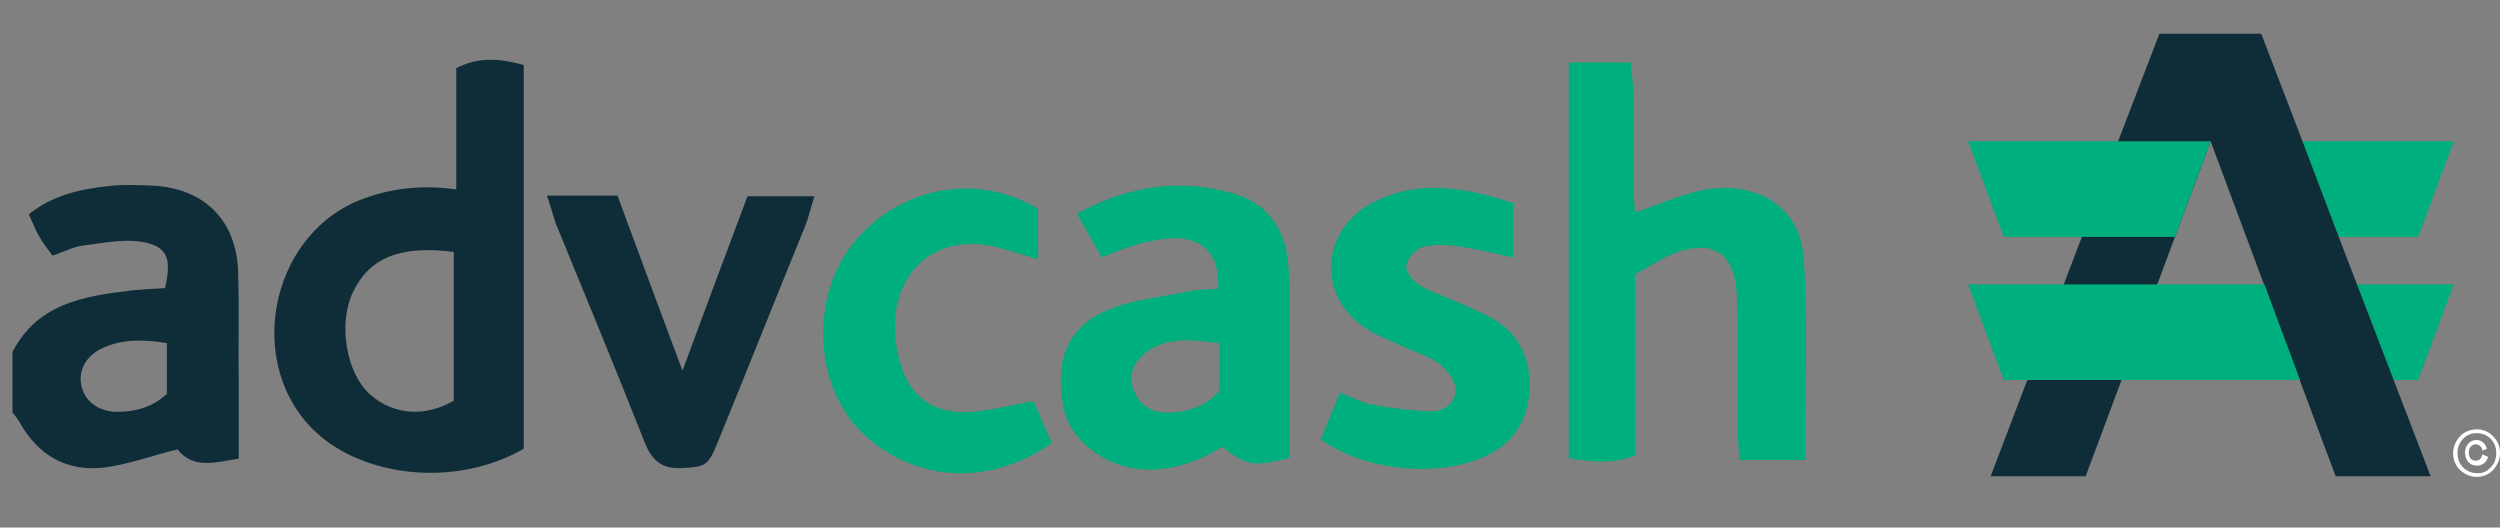 <?xml version="1.0" encoding="utf-8"?>
<!-- Generator: Adobe Illustrator 24.1.2, SVG Export Plug-In . SVG Version: 6.00 Build 0)  -->
<svg version="1.1" id="Слой_1" xmlns="http://www.w3.org/2000/svg" xmlns:xlink="http://www.w3.org/1999/xlink" x="0px" y="0px"
	 viewBox="0 0 400 84.4" style="enable-background:new 0 0 400 84.4;" xml:space="preserve">
<rect x="0" y="0" width="400" height="84.4" fill="#808080" stroke="none"/>
<style type="text/css">
	.st0{enable-background:new    ;}
	.st1{fill:#0F2D38;}
	.st2{fill:#00AF7E;}
	.st3{fill:#FFFFFF;}
</style>
<g class="st0">
	<path class="st1" d="M2,56.3c4-7.7,11.3-8.9,18.8-9.8c1.9-0.2,3.8-0.3,5.6-0.4c1.1-4.8,0.4-6.7-3.7-7.4c-3.1-0.5-6.3,0.2-9.5,0.6
		c-1.5,0.2-3,1-4.8,1.6c-0.8-1.1-1.6-2.1-2.2-3.2c-0.6-1-0.9-2-1.6-3.4c3.7-3,8-4,12.5-4.5c2.4-0.3,4.8-0.2,7.3-0.1
		c8.3,0.4,13.5,5.6,13.7,13.9c0.2,6,0,12,0.1,17.9c0,3.8,0,7.7,0,11.9c-3.3,0.4-7.1,1.9-9.8-1.5c-4.1,1-7.8,2.4-11.7,2.9
		c-6,0.7-10.6-1.9-13.6-7.3C2.8,67,2.4,66.5,2,66C2,62.7,2,59.5,2,56.3z M26.7,63c0-3,0-5.5,0-8.1c-3.7-0.6-7.1-0.7-10.3,0.8
		c-2.8,1.3-4,3.8-3.3,6.3c0.6,2.3,2.7,3.8,5.5,3.9C21.6,65.9,24.4,65.2,26.7,63z"/>
	<path class="st1" d="M73,30.3c0-6.8,0-13.1,0-19.4c3.7-1.9,7.1-1.5,10.8-0.5c0,20.6,0,41.1,0,61.4c-11.4,6.5-25.9,4.2-33.2-2.6
		c-11.5-10.6-7.6-31.4,7-37.2C62.2,30.2,67.1,29.5,73,30.3z M72.6,40.3c-8.7-1.1-13.6,1-16.2,6.6c-2.3,5-1,12.8,2.8,16.2
		c3.7,3.3,8.8,3.7,13.4,1C72.6,56.3,72.6,48.4,72.6,40.3z"/>
	<path class="st2" d="M288.8,73.6c-3.8,0-6.9,0-10.5,0c-0.1-2.1-0.3-3.8-0.3-5.5c0-6.8,0.1-13.6-0.1-20.4c-0.1-7.4-4.1-9.8-10.9-6.8
		c-1.7,0.8-3.4,1.9-5.4,3c0,9.7,0,19.3,0,29c-3.7,1.4-7,1-10.6,0.4c0-21.1,0-42,0-63.3c3.3,0,6.3,0,9.9,0c1.1,8,0,16,0.7,24
		c3.9-1.3,7.3-2.9,10.9-3.6c7.8-1.5,15.5,2,16.1,11C289.3,52,288.8,62.5,288.8,73.6z"/>
	<path class="st2" d="M194.9,46.2c0.4-5.7-2.9-8.7-8.4-8c-1.8,0.2-3.5,0.6-5.2,1.1c-1.5,0.4-3,1.1-5,1.9c-1.4-2.4-2.6-4.5-4-7
		c8.4-4.6,16.7-5.7,25.2-3.2c5.8,1.7,8.4,6.3,8.7,12.2c0.2,4.4,0.1,8.7,0.1,13.1c0,5.6,0,11.3,0,17c-5.1,1.1-6.4,1.7-10.7-1.8
		c-3.9,2.3-8,3.9-12.8,3.6c-6.1-0.4-11.7-4.7-12.7-10.1c-1.4-7.8,1-13.2,7.9-15.7c3.7-1.4,7.8-1.8,11.8-2.6
		C191.3,46.3,193,46.3,194.9,46.2z M195.1,54.9c-4.3-0.5-8.1-1.1-11.6,1.4c-2,1.5-3,3.4-2.2,5.9c0.8,2.3,2.5,3.7,5,3.8
		c3.4,0.1,6.3-0.8,8.8-3.4C195.1,60.1,195.1,57.7,195.1,54.9z"/>
	<path class="st2" d="M242.1,32.5c0,3.1,0,5.7,0,8.7c-2.9-0.6-5.6-1.3-8.2-1.7c-2-0.3-4.2-0.5-6.2,0c-1.1,0.2-2.4,1.7-2.7,2.9
		c-0.2,0.8,0.9,2.4,1.8,3c1.3,1,2.9,1.4,4.4,2.1c2.5,1.1,5.1,2.1,7.5,3.4c4.6,2.6,6.3,6.8,6,11.9c-0.4,5.1-3.1,8.7-8,10.6
		c-7.6,3-18.5,1.8-25.4-3.1c1-2.3,2-4.8,3.1-7.5c2,0.8,3.4,1.6,4.9,1.9c3.2,0.6,6.4,1,9.5,1.1c2.1,0.1,4.1-1.2,4.1-3.4
		c0-1.4-1.3-3.2-2.6-4.2c-1.6-1.2-3.8-1.8-5.7-2.7c-2-1-4.2-1.7-6.1-3c-7.7-5-7.3-15.4,0.8-19.9C226.7,28.6,234.2,29.9,242.1,32.5z"
		/>
	<path class="st1" d="M87.5,31.3c4,0,7.4,0,11.3,0c3.3,8.9,6.6,17.9,10.4,28c3.7-10,7-18.9,10.4-27.9c3.7,0,7,0,10.7,0
		c-0.6,1.9-0.9,3.3-1.4,4.6c-4.7,11.5-9.3,23.1-14,34.6c-1.6,4-2,4.1-6,4.3c-3.1,0.1-4.6-1.3-5.7-4C98.5,59,93.7,47.4,88.9,35.7
		C88.5,34.5,88.2,33.3,87.5,31.3z"/>
	<path class="st2" d="M166.1,33.4c0,2.6,0,5.2,0,8.1c-2.7-0.8-5-1.6-7.3-2.1c-8.6-1.8-15.2,3.3-15.6,12.1c-0.1,1.8,0.1,3.6,0.5,5.3
		c1.4,6.4,5.2,9.5,11.7,9.1c3.2-0.2,6.3-1.1,10-1.7c0.9,2.2,1.9,4.5,2.9,6.7c-11.8,8.1-23.7,5-30.6-1.9c-7.5-7.5-8-21.5-1.3-29.9
		C142.8,30.9,155,26.9,166.1,33.4z"/>
</g>
<path class="st2" d="M392.6,45.5l-5.7,15.3h-6.7l-5.8-15.3H392.6z"/>
<path class="st2" d="M392.6,22.6l-5.7,15.3h-27.4l-5.7-15.3H392.6z"/>
<path class="st1" d="M388.9,76.2l-15.2,0l-14.3-38.3l-5.7-15.3L348,37.9l-14.3,38.3h-15.2l14.6-38.3l5.8-15.3l6.6-17.2h16.3
	l6.6,17.2l5.8,15.3L388.9,76.2z"/>
<path class="st2" d="M353.7,22.6L348,37.9h-27.4l-5.7-15.3H353.7z"/>
<path class="st2" d="M362.3,45.5l5.7,15.3h-47.4l-5.7-15.3H362.3z"/>
<path class="st3" d="M396.3,76.3c-1.1,0-1.9-0.4-2.7-1.1c-0.7-0.7-1.1-1.6-1.1-2.7c0-1,0.4-1.9,1.1-2.7c0.7-0.7,1.6-1.1,2.7-1.1
	c1.1,0,1.9,0.4,2.6,1.1c0.7,0.7,1.1,1.6,1.1,2.7c0,1-0.4,1.9-1.1,2.7C398.2,75.9,397.3,76.3,396.3,76.3z M398.5,74.8
	c0.6-0.6,0.9-1.4,0.9-2.3c0-0.9-0.3-1.7-0.9-2.3c-0.6-0.6-1.4-0.9-2.2-0.9c-0.9,0-1.6,0.3-2.2,0.9c-0.6,0.6-0.9,1.4-0.9,2.3
	c0,0.9,0.3,1.7,0.9,2.3c0.6,0.6,1.4,0.9,2.2,0.9C397.2,75.8,397.9,75.4,398.5,74.8z M398.1,73.1c-0.3,0.9-0.9,1.4-1.8,1.4
	c-0.6,0-1-0.2-1.4-0.6c-0.3-0.4-0.5-0.9-0.5-1.5c0-0.6,0.2-1,0.5-1.4c0.4-0.4,0.8-0.6,1.3-0.6c0.4,0,0.8,0.1,1.1,0.4
	c0.3,0.3,0.5,0.6,0.6,1l-0.7,0.3c-0.1-0.6-0.5-1-1.1-1c-0.6,0-1.1,0.5-1.1,1.3c0,0.8,0.4,1.3,1.1,1.3c0.6,0,0.9-0.3,1.1-1
	L398.1,73.1z"/>
</svg>
